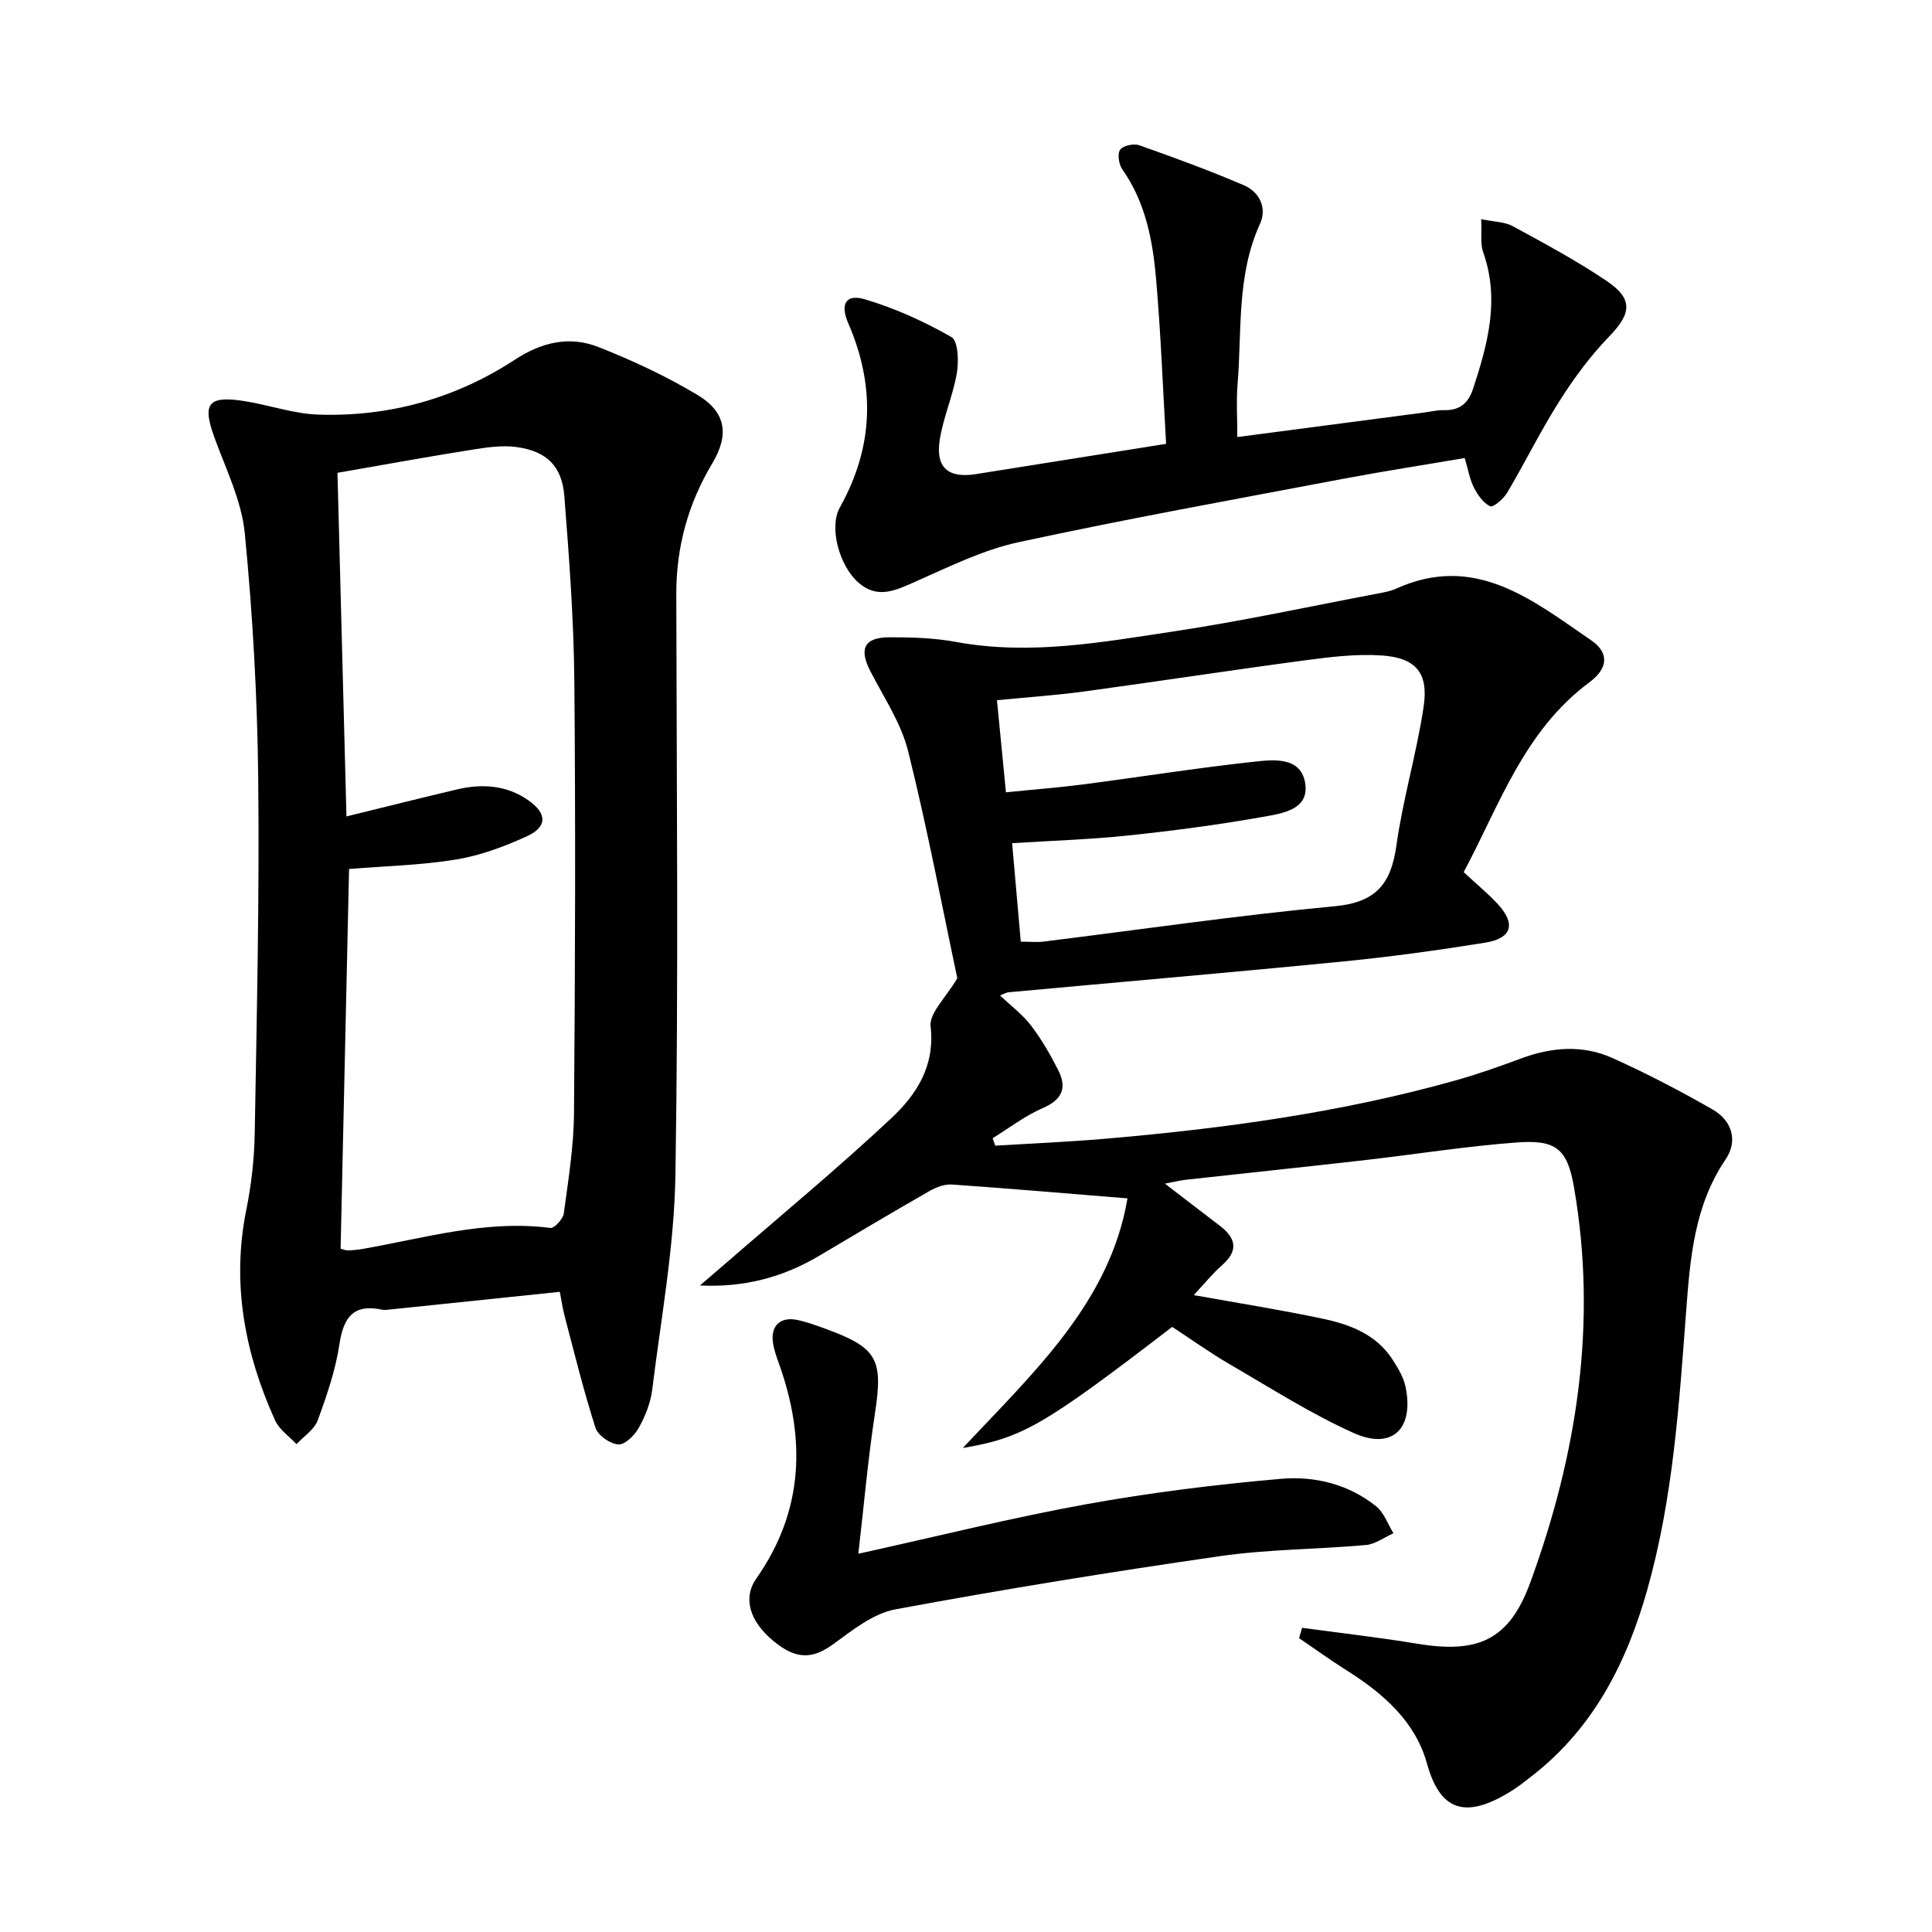 <svg enable-background="new 0 0 400 400" viewBox="0 0 400 400" xmlns="http://www.w3.org/2000/svg"><path d="m269.58 337.02c7.94 1.08 15.9 1.98 23.8 3.29 12.73 2.11 19.1-.78 23.46-12.7 9.67-26.45 13.91-53.65 9.05-81.73-1.39-8.04-3.68-9.96-11.92-9.34-10.58.79-21.09 2.48-31.64 3.68-12.22 1.39-24.44 2.67-36.67 4.02-1.29.14-2.55.46-4.48.82 4.15 3.18 7.79 5.97 11.42 8.76 3.28 2.52 3.87 5.09.44 8.1-2.06 1.81-3.8 3.99-5.88 6.22 9.32 1.68 18.12 3.06 26.81 4.91 5.56 1.18 10.92 3.22 14.27 8.33 1.16 1.78 2.35 3.73 2.77 5.77 1.79 8.67-2.78 13.11-10.72 9.55-8.89-3.99-17.2-9.31-25.65-14.22-4.14-2.41-8.05-5.21-11.95-7.76-26.69 20.49-30.97 22.97-43.35 25.07 14.56-15.55 30.45-30.1 34.09-51.68-12.75-1.03-24.55-2.05-36.37-2.87-1.5-.1-3.24.57-4.6 1.34-7.65 4.38-15.23 8.88-22.81 13.39-7.43 4.42-15.48 6.63-24.74 6.17 1.73-1.48 3.47-2.95 5.19-4.45 11.53-10.02 23.32-19.76 34.46-30.2 5.17-4.85 9.05-10.75 8.11-18.98-.32-2.75 3.17-5.94 5.53-9.98-3.11-14.65-6.18-30.94-10.18-47-1.45-5.81-5.02-11.12-7.82-16.56-2.39-4.64-1.3-7.01 3.95-7.03 4.63-.01 9.35.14 13.88.98 15.23 2.8 30.17.03 45.08-2.21 14.1-2.12 28.06-5.16 42.08-7.81 1.3-.25 2.65-.48 3.85-1.02 16.39-7.44 28.31 2.42 40.44 10.72 3.72 2.55 3.46 5.79-.39 8.65-13.55 10.03-18.63 25.42-26.05 39.32 2.57 2.39 4.88 4.29 6.92 6.46 3.96 4.22 3.14 7.24-2.53 8.15-9.67 1.55-19.39 2.9-29.13 3.86-23.15 2.28-46.33 4.27-69.5 6.4-.46.04-.89.32-1.75.65 2.3 2.2 4.7 3.98 6.43 6.26 2.18 2.86 4.01 6.03 5.63 9.25 1.84 3.64.79 6.09-3.22 7.82-3.67 1.59-6.94 4.12-10.38 6.24.18.51.36 1.03.54 1.54 7.53-.46 15.07-.78 22.58-1.42 24.52-2.1 48.86-5.4 72.62-12.06 4.62-1.3 9.17-2.9 13.67-4.58 6.33-2.35 12.76-2.86 18.91-.09 7.08 3.18 14.01 6.79 20.75 10.66 4 2.29 5.31 6.45 2.68 10.34-6.49 9.58-7.34 20.51-8.16 31.42-1.46 19.39-2.72 38.79-8.04 57.64-4.25 15.05-11.05 28.5-23.64 38.39-1.44 1.13-2.88 2.28-4.42 3.25-10.03 6.32-14.98 3.72-17.58-5.69-2.38-8.62-9.09-14.5-16.62-19.23-3.35-2.11-6.56-4.44-9.84-6.67.22-.73.42-1.44.62-2.14zm-61.31-172.98c5.71-.58 10.84-.97 15.94-1.63 11.68-1.52 23.32-3.38 35.03-4.66 4.1-.45 9.9-1.24 10.94 4.16 1.12 5.78-4.81 6.52-8.8 7.23-9.28 1.65-18.65 2.88-28.03 3.86-7.85.82-15.76 1.06-23.8 1.57.62 7.11 1.2 13.63 1.79 20.39 1.8 0 3.3.16 4.75-.02 20.08-2.48 40.12-5.43 60.25-7.31 8.56-.8 11.66-4.64 12.77-12.58 1.35-9.66 4.2-19.1 5.64-28.75 1.04-6.98-1.59-10.09-8.63-10.59-5.23-.37-10.6.3-15.83.99-15.28 2.03-30.52 4.38-45.8 6.46-6 .81-12.07 1.22-18.08 1.81.66 6.67 1.23 12.57 1.86 19.07z"/><path d="m115.9 267.46c-12.2 1.27-23.74 2.47-35.28 3.67-.5.05-1.02.13-1.49.03-5.96-1.28-8.02 1.58-8.86 7.18-.81 5.35-2.61 10.61-4.49 15.72-.71 1.92-2.88 3.31-4.39 4.94-1.51-1.63-3.57-3.01-4.44-4.93-6.29-13.94-9.05-28.38-5.94-43.68 1.05-5.19 1.64-10.54 1.73-15.84.42-24.47.99-48.94.72-73.41-.18-16.93-1.14-33.89-2.78-50.74-.66-6.74-3.91-13.28-6.28-19.8-2.53-6.94-1.39-8.69 5.87-7.61 5.24.78 10.41 2.68 15.64 2.85 14.64.48 28.37-3.32 40.62-11.33 5.67-3.71 11.41-5.02 17.43-2.64 7.05 2.79 14.02 6.03 20.51 9.94 5.89 3.55 6.51 8.25 3.01 14.11-4.99 8.33-7.47 17.28-7.46 27.01.07 40.11.47 80.23-.18 120.32-.24 14.86-2.98 29.68-4.81 44.49-.34 2.72-1.44 5.49-2.79 7.9-.86 1.54-2.88 3.52-4.24 3.42-1.71-.13-4.21-1.88-4.72-3.47-2.42-7.54-4.31-15.25-6.33-22.92-.46-1.72-.71-3.51-1.05-5.21zm-45.38-8.93c.6.15 1.06.37 1.52.35.99-.03 2-.12 2.98-.29 12.87-2.25 25.56-6.08 38.92-4.36.83.11 2.64-1.85 2.79-3.01.93-6.9 2.06-13.84 2.11-20.78.24-29.8.34-59.61.07-89.42-.12-12.77-1.07-25.55-2.07-38.29-.48-6.2-3.62-9.27-9.77-10.16-3.04-.44-6.29.05-9.37.54-9.13 1.45-18.23 3.11-27.83 4.78.63 23.93 1.24 47.23 1.86 71.14 8.42-2.06 15.64-3.88 22.89-5.59 5.2-1.22 10.25-.91 14.78 2.26 3.88 2.71 3.95 5.5-.33 7.45-4.64 2.11-9.58 3.97-14.58 4.79-7.29 1.2-14.75 1.37-22.22 1.98-.58 26.15-1.17 52.35-1.75 78.61z"/><path d="m256.17 90.49c13.43-1.77 26.08-3.43 38.73-5.09 1.32-.17 2.64-.51 3.95-.48 3.26.08 5.09-1.27 6.15-4.48 3.04-9.27 5.54-18.46 2.07-28.23-.62-1.75-.26-3.86-.41-6.83 2.64.55 4.85.53 6.55 1.45 6.56 3.57 13.17 7.12 19.36 11.29 5.64 3.79 5.21 6.78.57 11.57-3.87 4-7.25 8.59-10.24 13.3-3.91 6.15-7.13 12.73-10.85 19.01-.76 1.28-2.9 3.11-3.52 2.82-1.44-.68-2.61-2.36-3.38-3.89-.87-1.72-1.19-3.73-1.9-6.1-8.44 1.44-16.76 2.72-25.03 4.28-22.46 4.26-44.97 8.31-67.31 13.14-7.36 1.59-14.37 5.07-21.33 8.15-4.12 1.82-7.89 3.73-11.89.19-3.95-3.5-6.09-11.45-3.82-15.5 6.98-12.48 7.42-25.14 1.74-38.19-1.72-3.96-.46-6.09 3.43-4.94 6.23 1.84 12.3 4.6 17.94 7.82 1.39.79 1.54 4.99 1.13 7.43-.79 4.69-2.82 9.18-3.55 13.88-.89 5.76 1.78 7.98 7.51 7.07 12.77-2.03 25.54-4.07 39.36-6.27-.67-11.51-1.09-22.91-2.09-34.27-.69-7.94-2.2-15.78-6.99-22.58-.72-1.02-1.04-3.19-.44-4.04.61-.86 2.81-1.33 3.95-.93 7.3 2.58 14.59 5.24 21.7 8.3 3.23 1.39 4.8 4.7 3.31 7.97-4.88 10.69-3.73 22.13-4.65 33.3-.27 3.3-.05 6.62-.05 10.85z"/><path d="m177.71 321.69c16.41-3.62 31.69-7.45 47.15-10.25 13.35-2.42 26.88-4.09 40.4-5.27 6.94-.6 13.97 1.12 19.66 5.7 1.63 1.31 2.41 3.68 3.58 5.57-1.9.85-3.74 2.26-5.7 2.44-10.08.9-20.27.87-30.26 2.31-22.45 3.24-44.86 6.87-67.17 11.01-4.56.85-8.84 4.28-12.79 7.16-4.31 3.15-7.7 3.32-12.44-.6-4.86-4.01-6.43-8.84-3.55-12.95 9.86-14.05 10.25-28.96 4.66-44.56-.5-1.4-1.02-2.84-1.22-4.3-.5-3.48 1.56-5.4 5.04-4.67 1.94.41 3.83 1.1 5.7 1.78 10.97 3.99 12.11 6.33 10.35 17.76-1.42 9.32-2.24 18.73-3.41 28.87z"/></svg>
